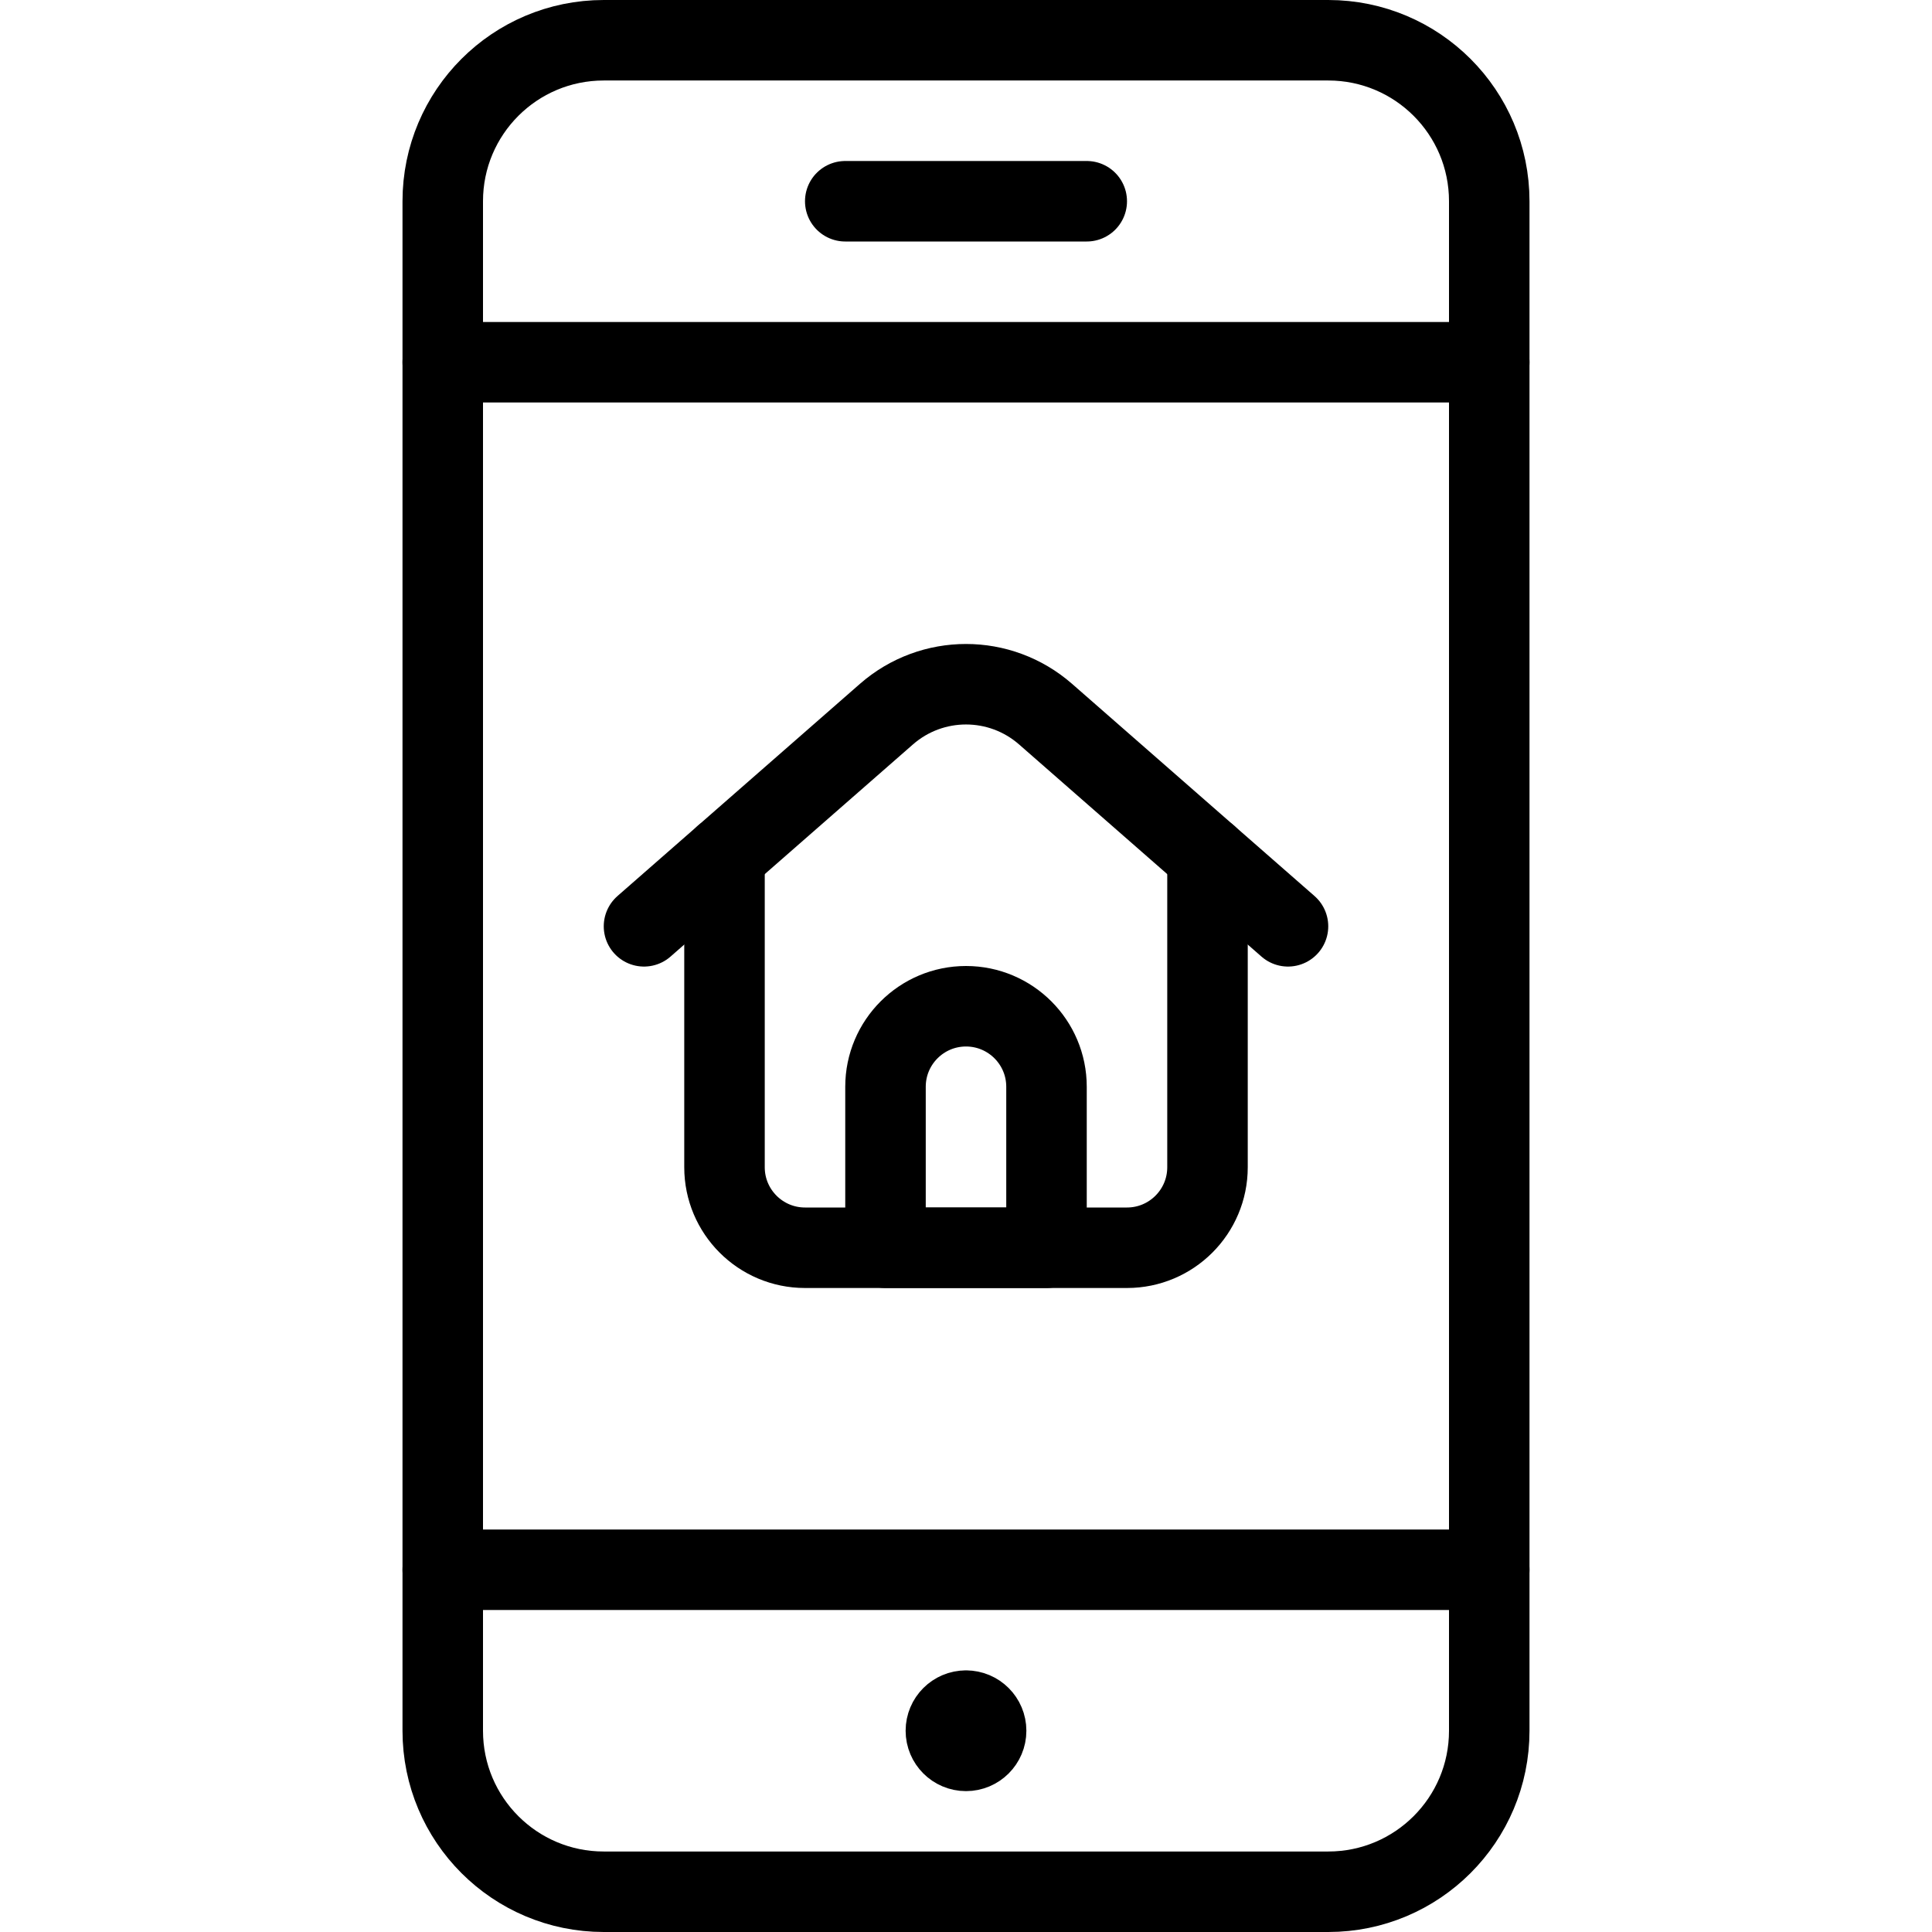 <svg width="24" height="24" viewBox="0 0 24 24" fill="none" xmlns="http://www.w3.org/2000/svg">
<path d="M9 10.632V14.5C9 15.052 9.448 15.5 10 15.5H14C14.552 15.5 15 15.052 15 14.5V10.632" stroke="black" stroke-linecap="round" stroke-linejoin="round"/>
<path d="M8 11.507L11.012 8.871C11.578 8.376 12.422 8.376 12.988 8.871L16 11.507" stroke="black" stroke-linecap="round" stroke-linejoin="round"/>
<path fill-rule="evenodd" clip-rule="evenodd" d="M13 15.5H11V13.5C11 12.948 11.448 12.5 12 12.5C12.552 12.5 13 12.948 13 13.5V15.5Z" stroke="black" stroke-linecap="round" stroke-linejoin="round"/>
<path d="M12 21.25C12.138 21.25 12.25 21.362 12.25 21.5V21.5C12.25 21.638 12.138 21.75 12 21.75V21.75C11.862 21.75 11.75 21.638 11.75 21.5V21.5C11.75 21.362 11.862 21.25 12 21.25" stroke="black" stroke-linecap="round" stroke-linejoin="round"/>
<path fill-rule="evenodd" clip-rule="evenodd" d="M5.5 2.5C5.5 1.395 6.395 0.5 7.5 0.5H16.5C17.605 0.5 18.5 1.395 18.5 2.5V21.5C18.5 22.605 17.605 23.5 16.5 23.5H7.5C6.395 23.5 5.5 22.605 5.5 21.5V2.5Z" stroke="black" stroke-linecap="round" stroke-linejoin="round"/>
<path d="M18.5 19.5H5.5" stroke="black" stroke-linecap="round" stroke-linejoin="round"/>
<path d="M18.5 4.5H5.5" stroke="black" stroke-linecap="round" stroke-linejoin="round"/>
<path d="M10.5 2.5H13.5" stroke="black" stroke-linecap="round" stroke-linejoin="round"/>
</svg>
